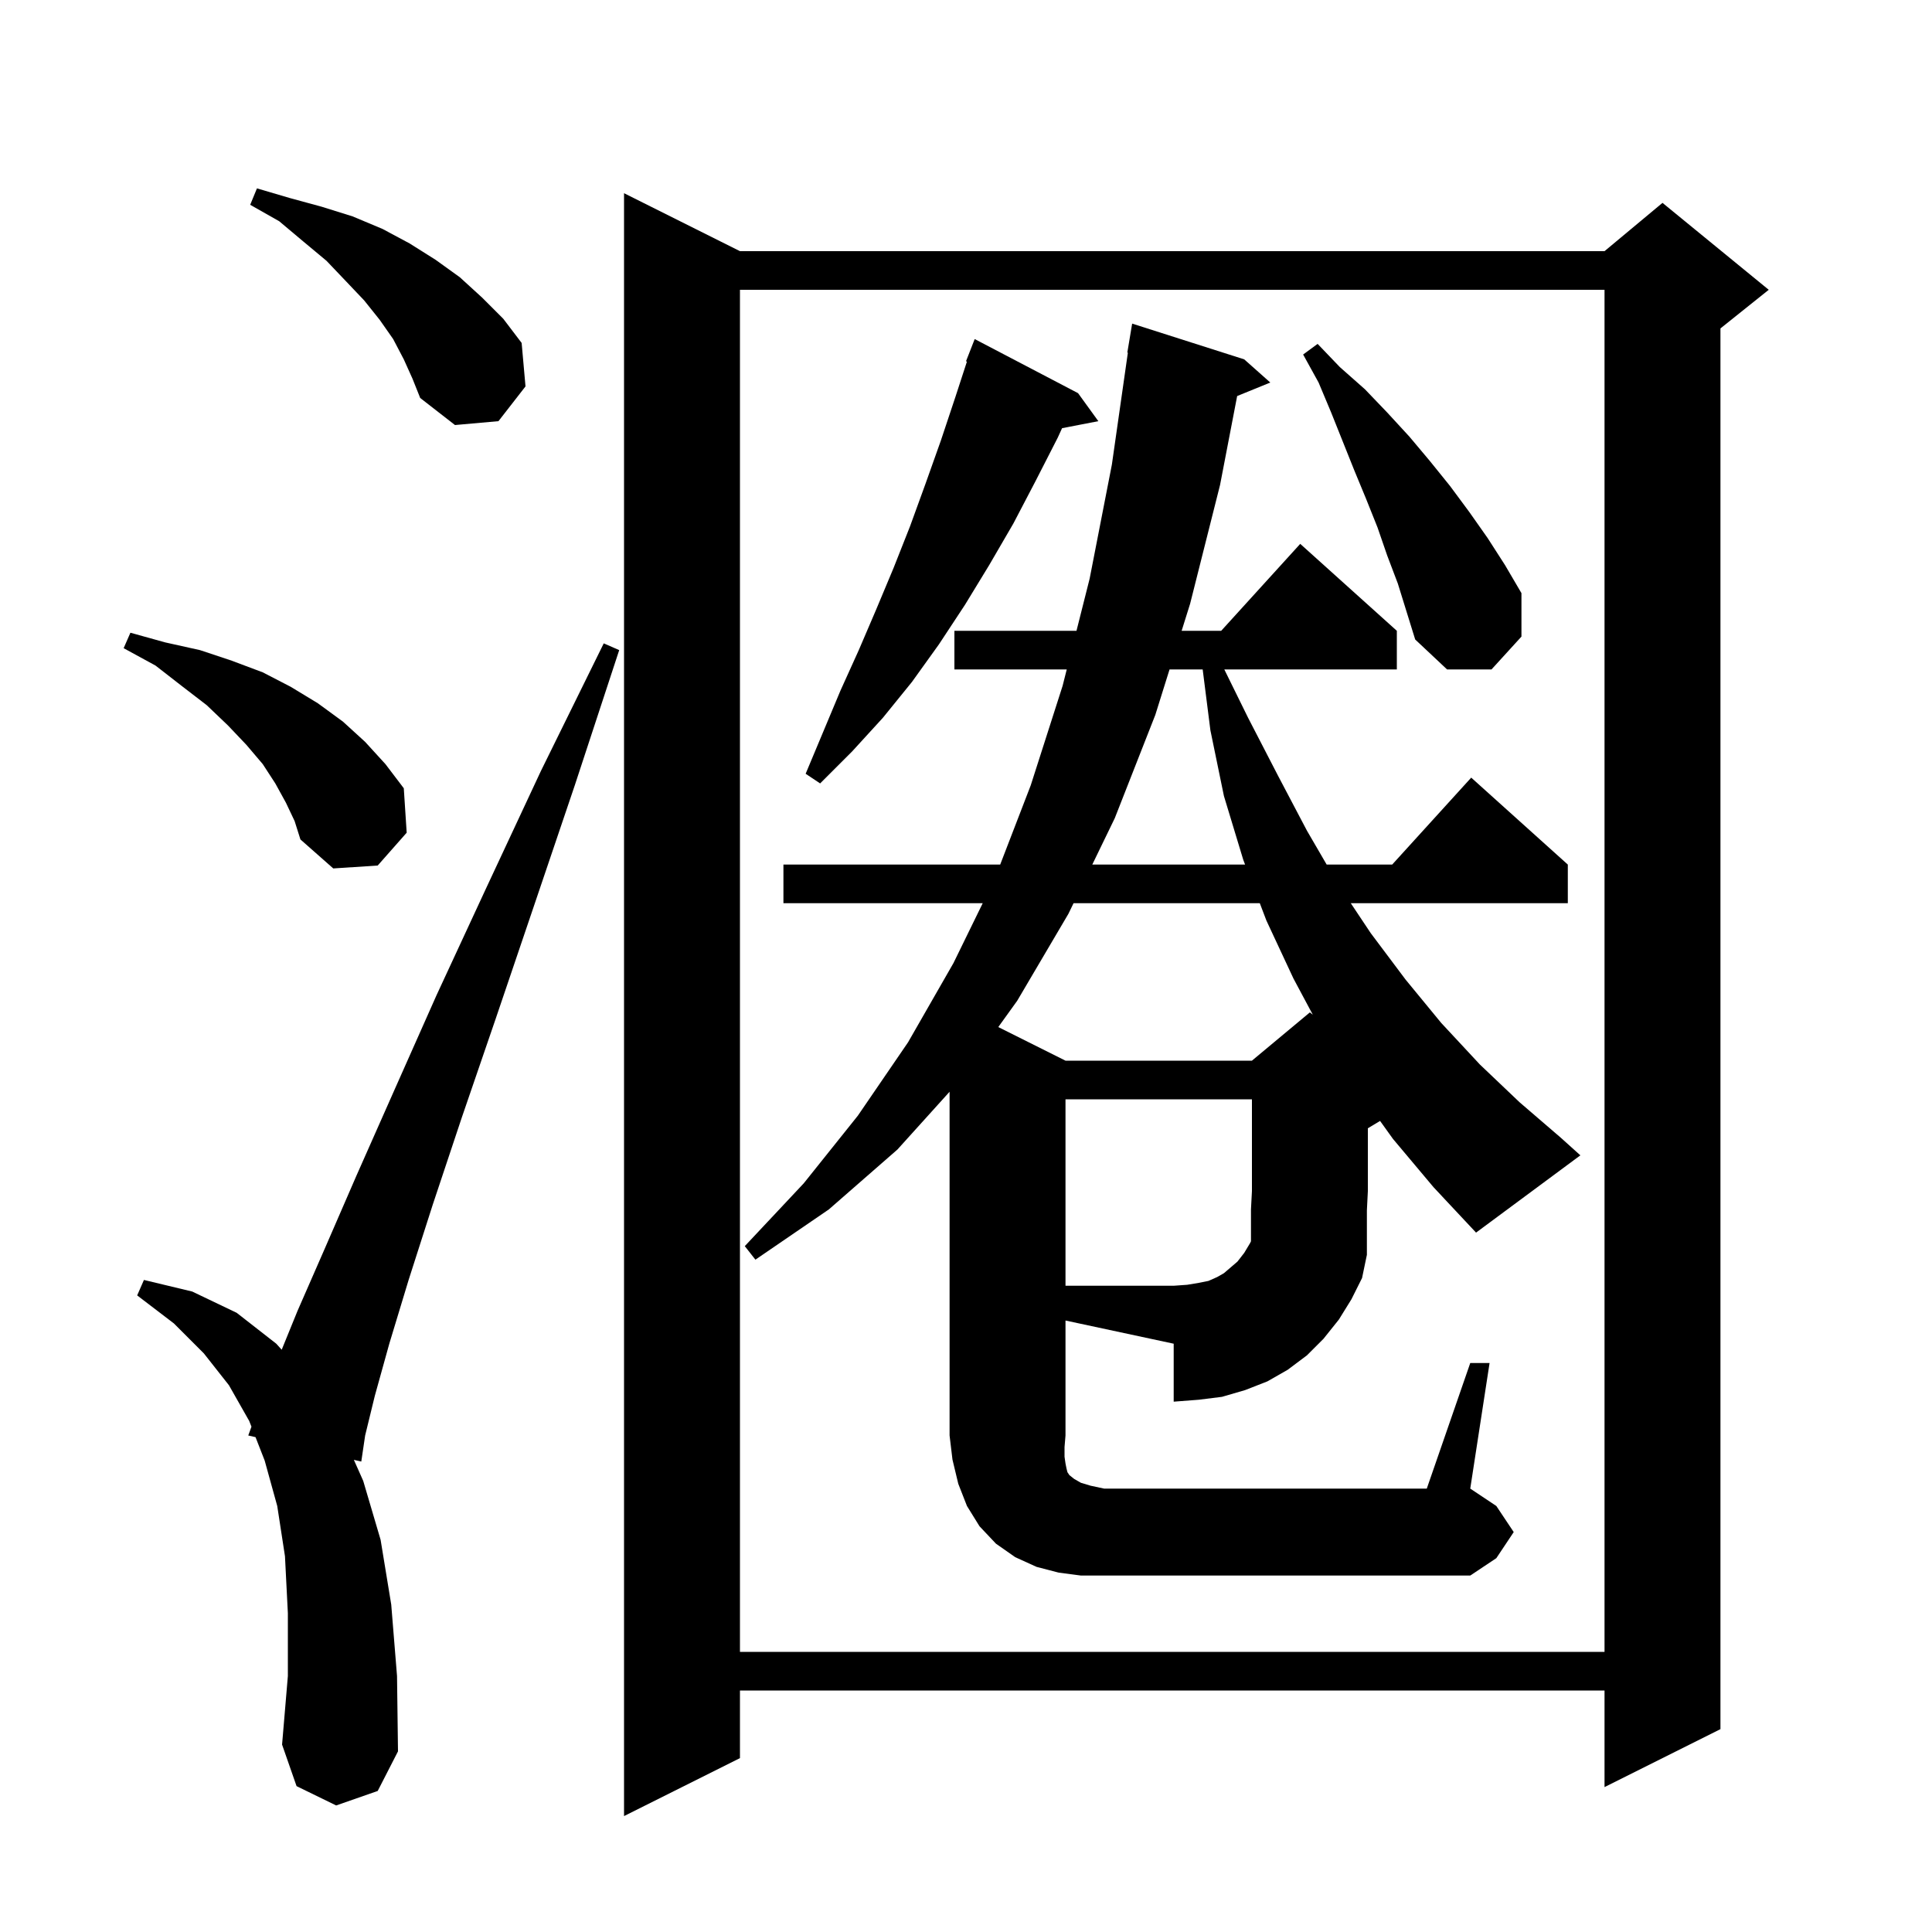 <svg xmlns="http://www.w3.org/2000/svg" xmlns:xlink="http://www.w3.org/1999/xlink" version="1.1" baseProfile="full" viewBox="0 0 200 200" width="200" height="200"><g fill="currentColor"><path d="M 76.6 26.0 L 166.1 26.0 L 172.1 21.0 L 183.1 30.0 L 178.1 34.0 L 178.1 179.0 L 166.1 185.0 L 166.1 175.0 L 76.6 175.0 L 76.6 182.0 L 64.6 188.0 L 64.6 20.0 Z M 34.8 186.9 L 30.7 184.9 L 29.2 180.6 L 29.8 173.5 L 29.8 167.0 L 29.5 161.1 L 28.7 155.9 L 27.4 151.2 L 26.453 148.774 L 25.7 148.6 L 26.031 147.691 L 25.8 147.1 L 23.7 143.4 L 21.1 140.1 L 18.0 137.0 L 14.2 134.1 L 14.9 132.5 L 19.9 133.7 L 24.5 135.9 L 28.6 139.1 L 29.161 139.723 L 30.8 135.7 L 33.6 129.3 L 36.9 121.7 L 40.8 112.9 L 45.2 103.0 L 50.3 92.0 L 56.0 79.8 L 62.5 66.6 L 64.1 67.3 L 59.5 81.3 L 55.2 94.0 L 51.3 105.5 L 47.8 115.7 L 44.8 124.7 L 42.3 132.5 L 40.3 139.1 L 38.8 144.5 L 37.8 148.6 L 37.4 151.3 L 36.632 151.123 L 37.6 153.3 L 39.4 159.4 L 40.5 166.1 L 41.1 173.5 L 41.2 181.3 L 39.1 185.4 Z M 76.6 30.0 L 76.6 171.0 L 166.1 171.0 L 166.1 30.0 Z M 152.2 141.1 L 154.2 141.1 L 152.2 154.1 L 154.9 155.9 L 156.7 158.6 L 154.9 161.3 L 152.2 163.1 L 111.9 163.1 L 109.6 162.8 L 107.3 162.2 L 105.1 161.2 L 103.1 159.8 L 101.4 158.0 L 100.1 155.9 L 99.2 153.6 L 98.6 151.1 L 98.3 148.6 L 98.3 113.018 L 92.9 119.0 L 85.8 125.2 L 78.2 130.4 L 77.1 129.0 L 83.2 122.5 L 88.8 115.5 L 94.0 107.9 L 98.7 99.7 L 101.73 93.5 L 81.1 93.5 L 81.1 89.5 L 103.54 89.5 L 106.7 81.3 L 110.0 71.0 L 110.429 69.3 L 98.8 69.3 L 98.8 65.3 L 111.438 65.3 L 112.8 59.9 L 115.1 48.1 L 116.757 36.503 L 116.7 36.5 L 117.2 33.5 L 128.8 37.2 L 131.5 39.6 L 128.07 40.998 L 126.3 50.2 L 123.2 62.5 L 122.323 65.3 L 126.418 65.3 L 134.6 56.3 L 144.6 65.3 L 144.6 69.3 L 126.74 69.3 L 129.2 74.3 L 132.3 80.3 L 135.3 86.0 L 137.336 89.5 L 144.118 89.5 L 152.3 80.5 L 162.3 89.5 L 162.3 93.5 L 139.833 93.5 L 141.9 96.6 L 145.5 101.4 L 149.2 105.9 L 153.2 110.2 L 157.3 114.1 L 161.6 117.8 L 163.6 119.6 L 152.8 127.6 L 148.4 122.9 L 144.2 117.9 L 142.866 116.04 L 141.6 116.8 L 141.6 123.3 L 141.5 125.3 L 141.5 129.9 L 141.0 132.3 L 139.9 134.5 L 138.6 136.6 L 137.0 138.6 L 135.3 140.3 L 133.3 141.8 L 131.2 143.0 L 128.9 143.9 L 126.5 144.6 L 124.1 144.9 L 121.5 145.1 L 121.5 139.1 L 110.3 136.7 L 110.3 148.6 L 110.2 149.8 L 110.2 150.8 L 110.3 151.5 L 110.4 152.0 L 110.5 152.4 L 110.7 152.7 L 111.2 153.1 L 111.9 153.5 L 112.9 153.8 L 114.3 154.1 L 147.7 154.1 Z M 110.3 113.8 L 110.3 133.1 L 121.5 133.1 L 122.9 133.0 L 124.1 132.8 L 125.1 132.6 L 126.0 132.2 L 126.7 131.8 L 128.1 130.6 L 128.8 129.7 L 129.4 128.7 L 129.5 128.5 L 129.5 125.2 L 129.6 123.3 L 129.6 113.8 Z M 111.133 93.5 L 110.6 94.6 L 105.3 103.6 L 103.342 106.321 L 110.3 109.8 L 129.6 109.8 L 135.6 104.8 L 135.903 105.048 L 133.9 101.3 L 131.1 95.3 L 130.414 93.5 Z M 29.6 83.1 L 28.5 81.1 L 27.2 79.1 L 25.5 77.1 L 23.6 75.1 L 21.4 73.0 L 18.8 71.0 L 16.1 68.9 L 12.8 67.1 L 13.5 65.5 L 17.1 66.5 L 20.7 67.3 L 24.0 68.4 L 27.2 69.6 L 30.1 71.1 L 32.9 72.8 L 35.5 74.7 L 37.8 76.8 L 39.9 79.1 L 41.8 81.6 L 42.1 86.2 L 39.1 89.6 L 34.5 89.9 L 31.1 86.9 L 30.5 85.0 Z M 121.071 69.3 L 119.6 74.0 L 115.4 84.7 L 113.073 89.5 L 128.89 89.5 L 128.7 89.0 L 126.7 82.4 L 125.3 75.6 L 124.501 69.3 Z M 111.6 40.7 L 113.7 43.6 L 109.945 44.325 L 109.5 45.3 L 107.2 49.8 L 104.9 54.2 L 102.4 58.5 L 99.9 62.6 L 97.2 66.7 L 94.4 70.6 L 91.4 74.3 L 88.2 77.8 L 84.9 81.1 L 83.4 80.1 L 87.0 71.5 L 88.9 67.3 L 90.7 63.1 L 92.5 58.8 L 94.2 54.5 L 95.8 50.1 L 97.4 45.6 L 98.9 41.1 L 100.097 37.428 L 100.0 37.4 L 100.9 35.1 Z M 143.6 57.5 L 142.6 54.6 L 141.4 51.6 L 140.2 48.7 L 137.8 42.7 L 136.5 39.6 L 134.9 36.7 L 136.4 35.6 L 138.7 38.0 L 141.3 40.3 L 143.6 42.7 L 145.9 45.2 L 148.0 47.7 L 150.1 50.3 L 152.1 53.0 L 154.0 55.7 L 155.8 58.5 L 157.5 61.4 L 157.5 65.9 L 154.4 69.3 L 149.8 69.3 L 146.5 66.2 L 144.7 60.4 Z M 41.8 37.2 L 40.7 35.1 L 39.3 33.1 L 37.7 31.1 L 35.8 29.1 L 33.8 27.0 L 31.4 25.0 L 28.9 22.9 L 25.9 21.2 L 26.6 19.5 L 30.0 20.5 L 33.3 21.4 L 36.5 22.4 L 39.6 23.7 L 42.4 25.2 L 45.1 26.9 L 47.6 28.7 L 49.9 30.8 L 52.1 33.0 L 54.0 35.5 L 54.4 40.0 L 51.6 43.6 L 47.1 44.0 L 43.5 41.2 L 42.7 39.2 Z "/></g></svg>